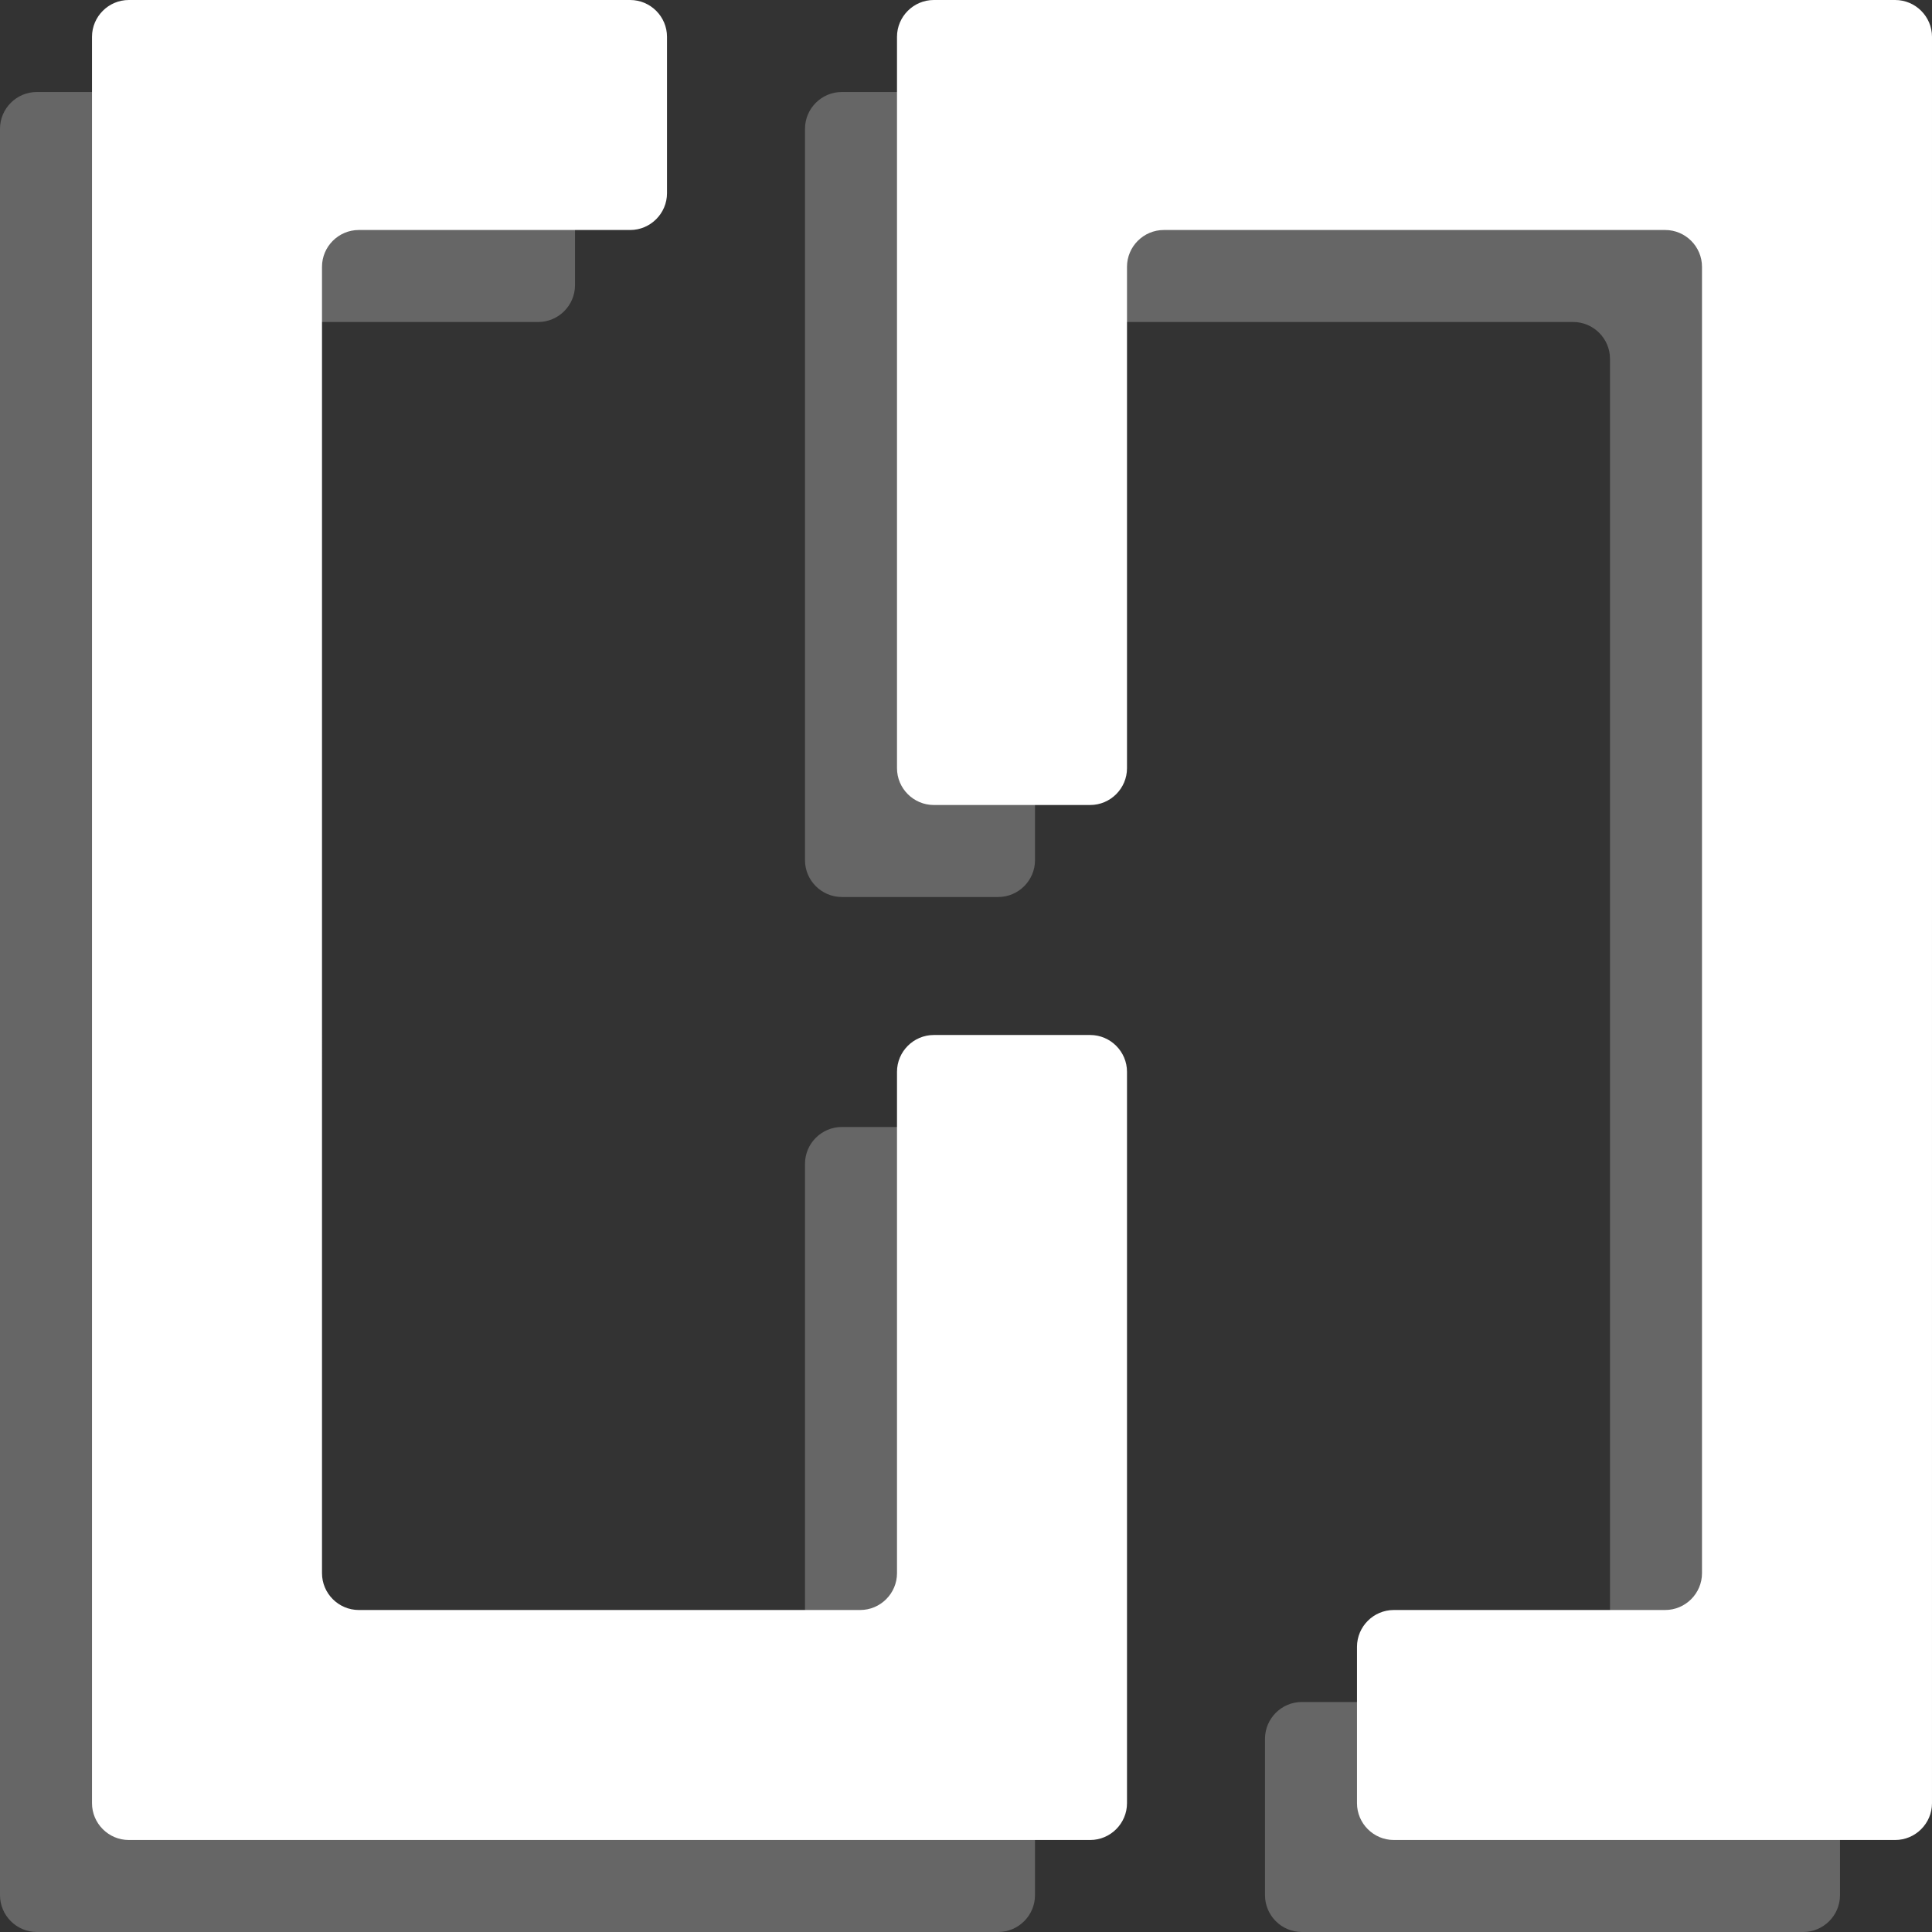 <?xml version="1.0" encoding="UTF-8"?> <svg xmlns="http://www.w3.org/2000/svg" id="_Слой_2" data-name="Слой 2" viewBox="0 0 420 420"><rect x="0" y="0" width="420" height="420" fill="#333333" stroke="none"/><defs><style> .cls-1 { fill: #fff; } .cls-2 { opacity: .25; } </style></defs><g id="_Слой_1-2" data-name="Слой 1"><g><g class="cls-2"><g><path class="cls-1" d="m225,253c0-4.4-3.6-8-8-8h-34c-4.4,0-8,3.6-8,8v109c0,4.4-3.6,8-8,8H58c-4.4,0-8-3.6-8-8V78c0-4.4,3.6-8,8-8h59c4.4,0,8-3.6,8-8V28c0-4.4-3.6-8-8-8H8c-4.4,0-8,3.6-8,8v384c0,4.4,3.6,8,8,8h209c4.4,0,8-3.6,8-8v-159Z"></path><path class="cls-1" d="m358,20h-175c-4.4,0-8,3.6-8,8v159c0,4.4,3.6,8,8,8h34c4.4,0,8-3.6,8-8v-109c0-4.4,3.6-8,8-8h109c4.4,0,8,3.6,8,8v284c0,4.4-3.6,8-8,8h-59c-4.4,0-8,3.6-8,8v34c0,4.4,3.6,8,8,8h109c4.4,0,8-3.6,8-8V28c0-4.4-3.6-8-8-8h-34Z"></path></g></g><g><path class="cls-1" d="m245,233c0-4.4-3.6-8-8-8h-34c-4.4,0-8,3.6-8,8v109c0,4.4-3.6,8-8,8h-109c-4.4,0-8-3.6-8-8V58c0-4.4,3.6-8,8-8h59c4.4,0,8-3.6,8-8V8c0-4.4-3.6-8-8-8H28c-4.4,0-8,3.6-8,8v384c0,4.4,3.6,8,8,8h209c4.4,0,8-3.6,8-8v-159Z"></path><path class="cls-1" d="m378,0h-175c-4.4,0-8,3.6-8,8v159c0,4.4,3.6,8,8,8h34c4.4,0,8-3.6,8-8V58c0-4.4,3.6-8,8-8h109c4.4,0,8,3.6,8,8v284c0,4.4-3.6,8-8,8h-59c-4.4,0-8,3.6-8,8v34c0,4.4,3.6,8,8,8h109c4.4,0,8-3.6,8-8V8c0-4.4-3.6-8-8-8h-34Z"></path></g></g></g></svg> 